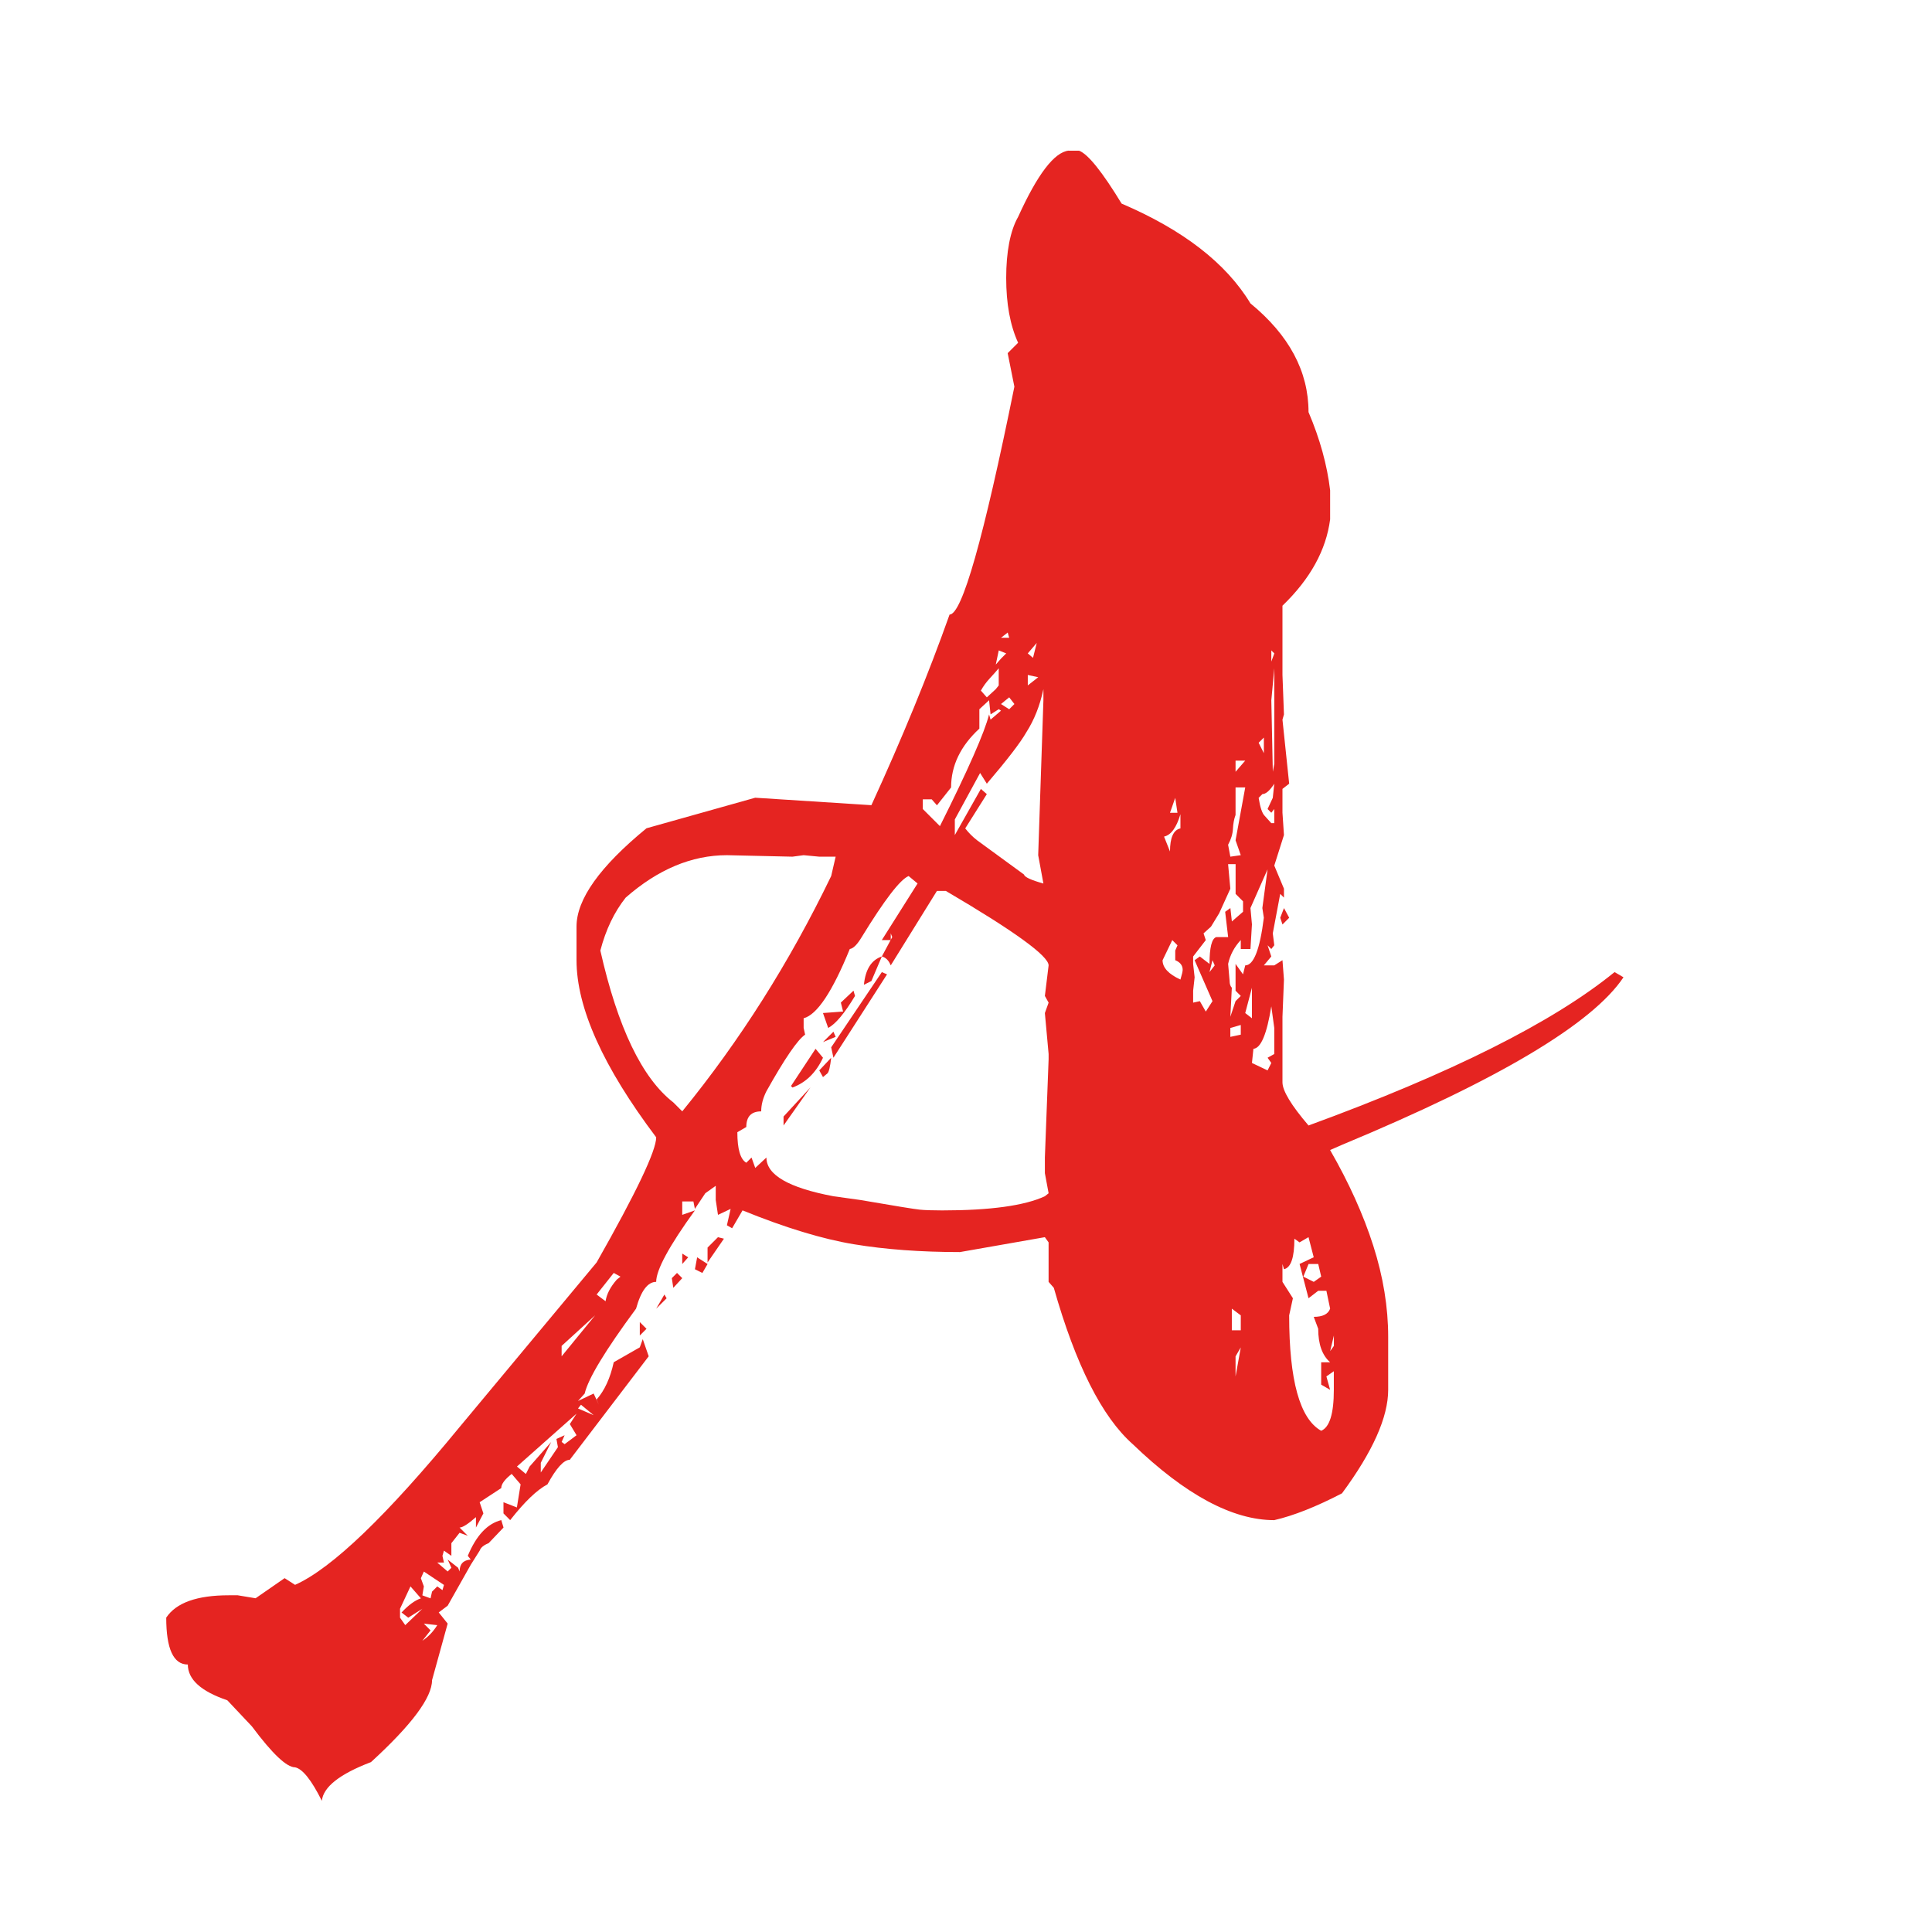 <?xml version="1.0" encoding="UTF-8"?> <svg xmlns="http://www.w3.org/2000/svg" id="_Слой_1" data-name="Слой 1" viewBox="0 0 740.57 740.57"><defs><style> .cls-1 { fill: #e52421; stroke-width: 0px; } </style></defs><path class="cls-1" d="m409.66,57.77h4c3.43,1.34,8.85,8.09,16.27,20.27,23.59,10.09,40.05,22.83,49.38,38.25,14.84,12.18,22.27,26.07,22.27,41.68,4.37,10.27,7.13,20.26,8.28,29.97v11.13c-1.53,11.8-7.61,22.83-18.27,33.11v26.54l.57,15.13-.57,2,2.57,24.55-2.57,2v9.13l.57,8.56-3.71,11.7,3.71,8.86v3.42l-1.43-1.43-2.85,15.13.57,4.57-1.14,1.43-1.43-1.43,1.43,4.29-2.86,3.42h4l3.14-1.99.57,7.42-.57,14.27v25.12c0,3.24,3.33,8.76,9.99,16.55,54.61-19.98,93.72-39.58,117.31-58.8l3.42,1.99c-11.99,17.89-47.95,39.3-107.89,64.22l-4.57,2c7.23,12.56,12.75,24.79,16.55,36.68,3.8,11.89,5.71,23.54,5.71,34.97v20.27c0,10.46-5.9,23.69-17.7,39.67-9.9,5.14-18.56,8.57-25.98,10.28-15.98,0-34.06-9.71-54.23-29.12-11.8-10.46-21.88-30.44-30.26-59.94l-2-2.28v-15.13l-1.43-2-32.54,5.71c-15.03,0-28.59-1-40.67-3-12.09-2-26.31-6.33-42.67-12.98l-4,6.85-2-1.14,1.43-6.28-4.85,2.29-.86-5.72v-5.42l-4,2.85-3.99,5.99-.57-2.85h-4.28v5.14l4.85-1.71c-9.9,13.7-14.84,22.83-14.84,27.4-3.24,0-5.81,3.42-7.71,10.27-11.8,15.98-18.37,26.83-19.69,32.54l-2.57,2.85,6-2.85,2,4.28-.86-2c3.04-3.43,5.23-8.18,6.56-14.28l9.99-5.71,1.14-3.14,2.28,6.57-30.26,39.68c-2.28,0-5.14,3.14-8.56,9.42-4,2.09-8.75,6.66-14.28,13.7l-2.57-2.58v-4.28l5.14,2,1.43-8.85-3.42-4c-2.66,2.1-4,3.9-4,5.43l-8.28,5.42,1.43,4.28-2.85,5.43v-3.99c-3.04,2.66-5.14,3.99-6.28,3.99l3.14,3.14-3.14-1.14-3.14,3.99v4.85l-2.85-2-.57,2,.57,2.57h-2.57l4,3.43,1.43-1.43-1.43-3.14,4,3.14.57,1.43c0-2.85,1.43-4.38,4.28-4.57l-1.14-1.43c3.24-7.81,7.52-12.37,12.84-13.7l.86,2.85-5.71,5.99c-1.9.75-3.04,1.71-3.42,2.85l-3.43,5.43-8.85,15.69-3.43,2.58,3.43,4.28-5.99,21.69c0,6.67-7.8,17.13-23.4,31.4-11.99,4.57-18.27,9.51-18.84,14.84-3.99-7.99-7.42-12.27-10.27-12.84-3.23,0-8.75-5.24-16.55-15.7l-9.42-10c-10.09-3.42-15.13-7.99-15.13-13.7-5.52,0-8.28-5.99-8.28-17.98,3.81-5.71,11.8-8.56,23.97-8.56h3.43l6.85,1.14,11.13-7.71,4,2.57c14.08-6.27,35.11-26.45,63.08-60.51l52.52-63.08c15.22-26.84,22.83-42.82,22.83-47.96-20.36-27.02-30.54-49.66-30.54-67.93v-12.85c0-10.46,8.94-23.02,26.83-37.68l41.67-11.71,44.53,2.86c11.79-25.7,21.79-50.05,29.97-73.07,4.76,0,13.03-29.12,24.84-87.35l-2.57-12.85,4-3.99c-3.05-6.66-4.57-14.94-4.57-24.84s1.52-18.07,4.57-23.4c7.42-16.37,13.89-24.84,19.41-25.41Zm-252.32,550.33l-4,8.56v3.43l2,2.85,6.57-6.28-5.42,3.43-2.57-1.99c2.67-2.86,5.14-4.67,7.42-5.43l-3.99-4.57Zm3.99-3.14l1.14,3.14-.57,3.43,3.14,1.14.57-2.57,2-2,2,1.43.57-2-7.71-5.13-1.14,2.57Zm1.14,17.42l2.57,2.57-3.14,3.99c2.28-1.53,4.19-3.52,5.71-5.99l-5.14-.57Zm35.68-60.23l3.43,2.85,1.43-2.85,8.28-9.42-4,7.99v3.71l6.57-9.71-.57-3.14,3.14-1.43-1.14,2.57,1.14.86,4.57-3.43-2.57-4.28,2.57-3.99-22.83,20.26Zm17.13-46.24v3.99l12.84-15.7-12.84,11.71Zm7.42,22.55l-1.14,1.43,6,2.57-4.85-3.99Zm12.56-50.52l-6.56,8.28,3.43,2.57c.38-2.66,1.8-5.43,4.28-8.28l1.43-1.14-2.57-1.43Zm-5.14-123.6c6.66,29.5,15.98,48.91,27.97,58.23l3.43,3.43c22.07-27.03,41.1-57.09,57.09-90.2l1.71-7.42h-6.28l-5.99-.57-4.28.57-25.12-.57c-13.51,0-26.45,5.43-38.82,16.27-4.38,5.53-7.61,12.27-9.7,20.27Zm15.13,142.44l2.57,2.57-2.57,2.57v-5.13Zm9.42-10.56l.86,1.43-4,3.99,3.14-5.42Zm4.85-8.28l2,2-3.43,3.71-.57-3.71,2-2Zm2-7.42l2.28,1.43-2.28,2.57v-3.99Zm5.71,1.43l4,2.57-2,3.43-2.85-1.43.85-4.57Zm7.99-7.71l2.28.57-6.28,9.13v-5.72l4-3.99Zm32.83-83.92v3.71l.57,2.57c-2.85,1.9-7.81,9.13-14.84,21.7-1.34,2.66-2,5.23-2,7.71-3.81,0-5.71,1.99-5.71,5.99l-3.43,1.99c0,6.48,1.14,10.38,3.43,11.71l2-2,1.43,3.99,4.28-3.99c0,6.67,8.56,11.61,25.69,14.84l10.27,1.43c13.32,2.29,20.93,3.53,22.83,3.71,1.9.19,4.76.29,8.56.29,18.46,0,31.59-1.81,39.39-5.43l1.43-1.14-1.43-7.71v-5.99l1.43-37.68v-2l-1.43-15.7,1.43-3.99-1.43-2.57,1.43-11.71c0-3.61-13.13-13.13-39.39-28.54h-3.42l-17.7,28.54c-.76-1.89-1.9-3.04-3.42-3.42l3.99-7.43-.57-1.43v2.58h-3.42l13.7-21.7-3.43-2.85c-3.24,1.33-9.23,9.13-17.98,23.4-1.71,2.86-3.24,4.39-4.57,4.57-6.67,16.37-12.56,25.22-17.7,26.55Zm2.57,26.55l-10.27,14.55v-3.43l10.27-11.13Zm2-14.85l2.85,3.43c-2.66,5.71-6.56,9.52-11.7,11.42l-.57-.57,9.42-14.28Zm5.99,3.43c-.39,3.43-.86,5.43-1.43,5.99l-1.71,1.43-1.43-2.57,4.57-4.85Zm8.56-25.69l.57,2c-4,6.66-7.42,10.75-10.28,12.27l-2-5.72,7.71-.57-.86-3.43,4.85-4.57Zm-7.71,15.7l.86,1.99-4.85,2,4-3.99Zm18.56-22.83l2,.85-20.55,31.97-.86-3.99,19.41-28.83Zm0-5.99l-4,9.41-2.86,1.43c.57-5.89,2.86-9.51,6.85-10.84Zm37.39-94.77v7.42c-7.23,6.67-10.84,14.18-10.84,22.55l-5.42,6.85-2-2.29h-3.42v3.71l6.56,6.56c10.85-21.69,17.13-35.96,18.84-42.82l.57,2,4-3.43-.86-.57-3.14,1.99-.57-5.42-3.71,3.43Zm2.86,28.54l-2.86-4.57,2.86-4.28-12.27,22.55v5.99l9.99-17.69,2.28,1.99-8.28,13.14c1.33,1.71,2.85,3.24,4.57,4.57l17.98,13.13c.19.96,2.66,2.1,7.42,3.43l-2-10.85,2-59.37v-4.28c-1.33,6.28-3.52,11.8-6.56,16.55-2.28,3.99-7.33,10.56-15.13,19.69Zm-2.28-35.68l2.28,2.58,3.42-3.14,1.14-1.43v-6.57c-.96,1.14-2.1,2.43-3.43,3.86-1.33,1.43-2.48,3-3.42,4.7Zm6.85-15.41l-1.14,5.42,2-2.28,2-2-2.85-1.14Zm.86-4.85h3.14l-.57-2-2.57,2Zm0,25.4l3.14,2,2-2-2-2.57-3.14,2.57Zm10.27-19.41l2,1.71,1.43-5.72-3.43,4Zm0,8.27v4l4-3.14-4-.86Zm51.66,109.33c0,2.85,2.28,5.33,6.85,7.42.57-1.9.86-3.14.86-3.71,0-1.71-.96-2.94-2.85-3.71v-3.71l.86-2-2-1.99-3.71,7.71Zm.57-47.38l2.28,5.71c0-5.33,1.33-8.28,4-8.85v-5.43c-1.53,5.14-3.62,7.99-6.28,8.57Zm2.28-9.13h2.86l-.86-5.72-2,5.72Zm22.27,19.69l.86,9.42-4.28,9.41-3.14,5.14-2.85,2.57.86,2.58-4.85,6.28v2.85l.57,5.13-.57,5.14v4.57l2.57-.57,2.28,4,2.57-4-6.85-15.69,2-1.43,3.71,2.85c0-6.28.86-9.71,2.57-10.28h4.57l-1.14-9.7,2-1.43.57,5.13,4.28-3.71v-4l-2.85-2.85v-11.41h-2.86Zm-5.99,36.82l-1.14,4.57,2-2.58-.86-1.99Zm8.85-66.23v10.56c-.57,1.53-.91,3.28-1,5.28-.1,1.99-.71,4.05-1.86,6.14l.86,4.57,4-.57-2-5.71,3.71-20.27h-3.71Zm5.71,46.24l.57,6.28-.57,9.41h-3.71v-3.42c-2.48,2.66-4.1,5.71-4.85,9.13l.57,6.56c0,1.15.28,2,.85,2.58l-.57,11.13,2-5.99,2-1.99-2-2v-10.27l2.85,3.99.86-3.43c3.23,0,5.61-6.08,7.13-18.27l-.57-3.71,2-14.84-6.56,14.84Zm-7.71,45.96v3.42l4-.85v-3.71l-4,1.15Zm.57,107.61v8.28h3.43v-5.72l-3.43-2.57Zm1.43-210.08v4.28l3.71-4.28h-3.71Zm0,228.35v7.71l2-11.13-2,3.43Zm3.71-131.59l2.57,2v-11.7l-2.57,9.7Zm3.14,13.7l-.57,5.43,5.99,2.85,1.43-2.85-1.43-2,2.57-1.43v-9.99l-1.14-8.28c-1.71,10.66-4,16.08-6.85,16.27Zm2-117.31l2,4v-5.99l-2,1.99Zm1.43,19.69l-1.43,1.43c.57,3.62,1.33,5.9,2.28,6.85l2.57,2.85h1.14v-5.42l-1.14,1.43-1.43-1.43,2-4.29.57-5.42c-1.71,2.66-3.24,3.99-4.57,3.99Zm3.43-55.08v4.28l1.14-3.14-1.14-1.14Zm0,19.12l.57,27.4.57-3.14v-36.54l-1.14,12.27Zm4.85,79.64l2,3.71-2.57,2.58-.86-2.58,1.43-3.71Zm5.99,128.16l-2-1.43c0,7.23-1.33,11.13-4,11.7l-.57-2v6.85l4,6.28-1.43,6.56c0,24.93,4.09,39.68,12.27,44.24,3.23-1.33,4.85-6.56,4.85-15.69v-7.14l-2.85,2,1.43,5.14-3.43-2v-8.57h3.43c-3.05-2.66-4.57-6.94-4.57-12.84l-1.71-4.57c3.43,0,5.52-1.04,6.28-3.14l-1.43-6.85h-3.14l-3.71,2.86-3.43-13.14,5.42-2.57-2-7.71-3.43,2Zm3.43,8.27l-2,4.85,4,2,2.85-2-1.14-4.85h-3.71Zm8.28,33.4l1.43-1.99v-4l-1.43,5.99Z"></path></svg> 